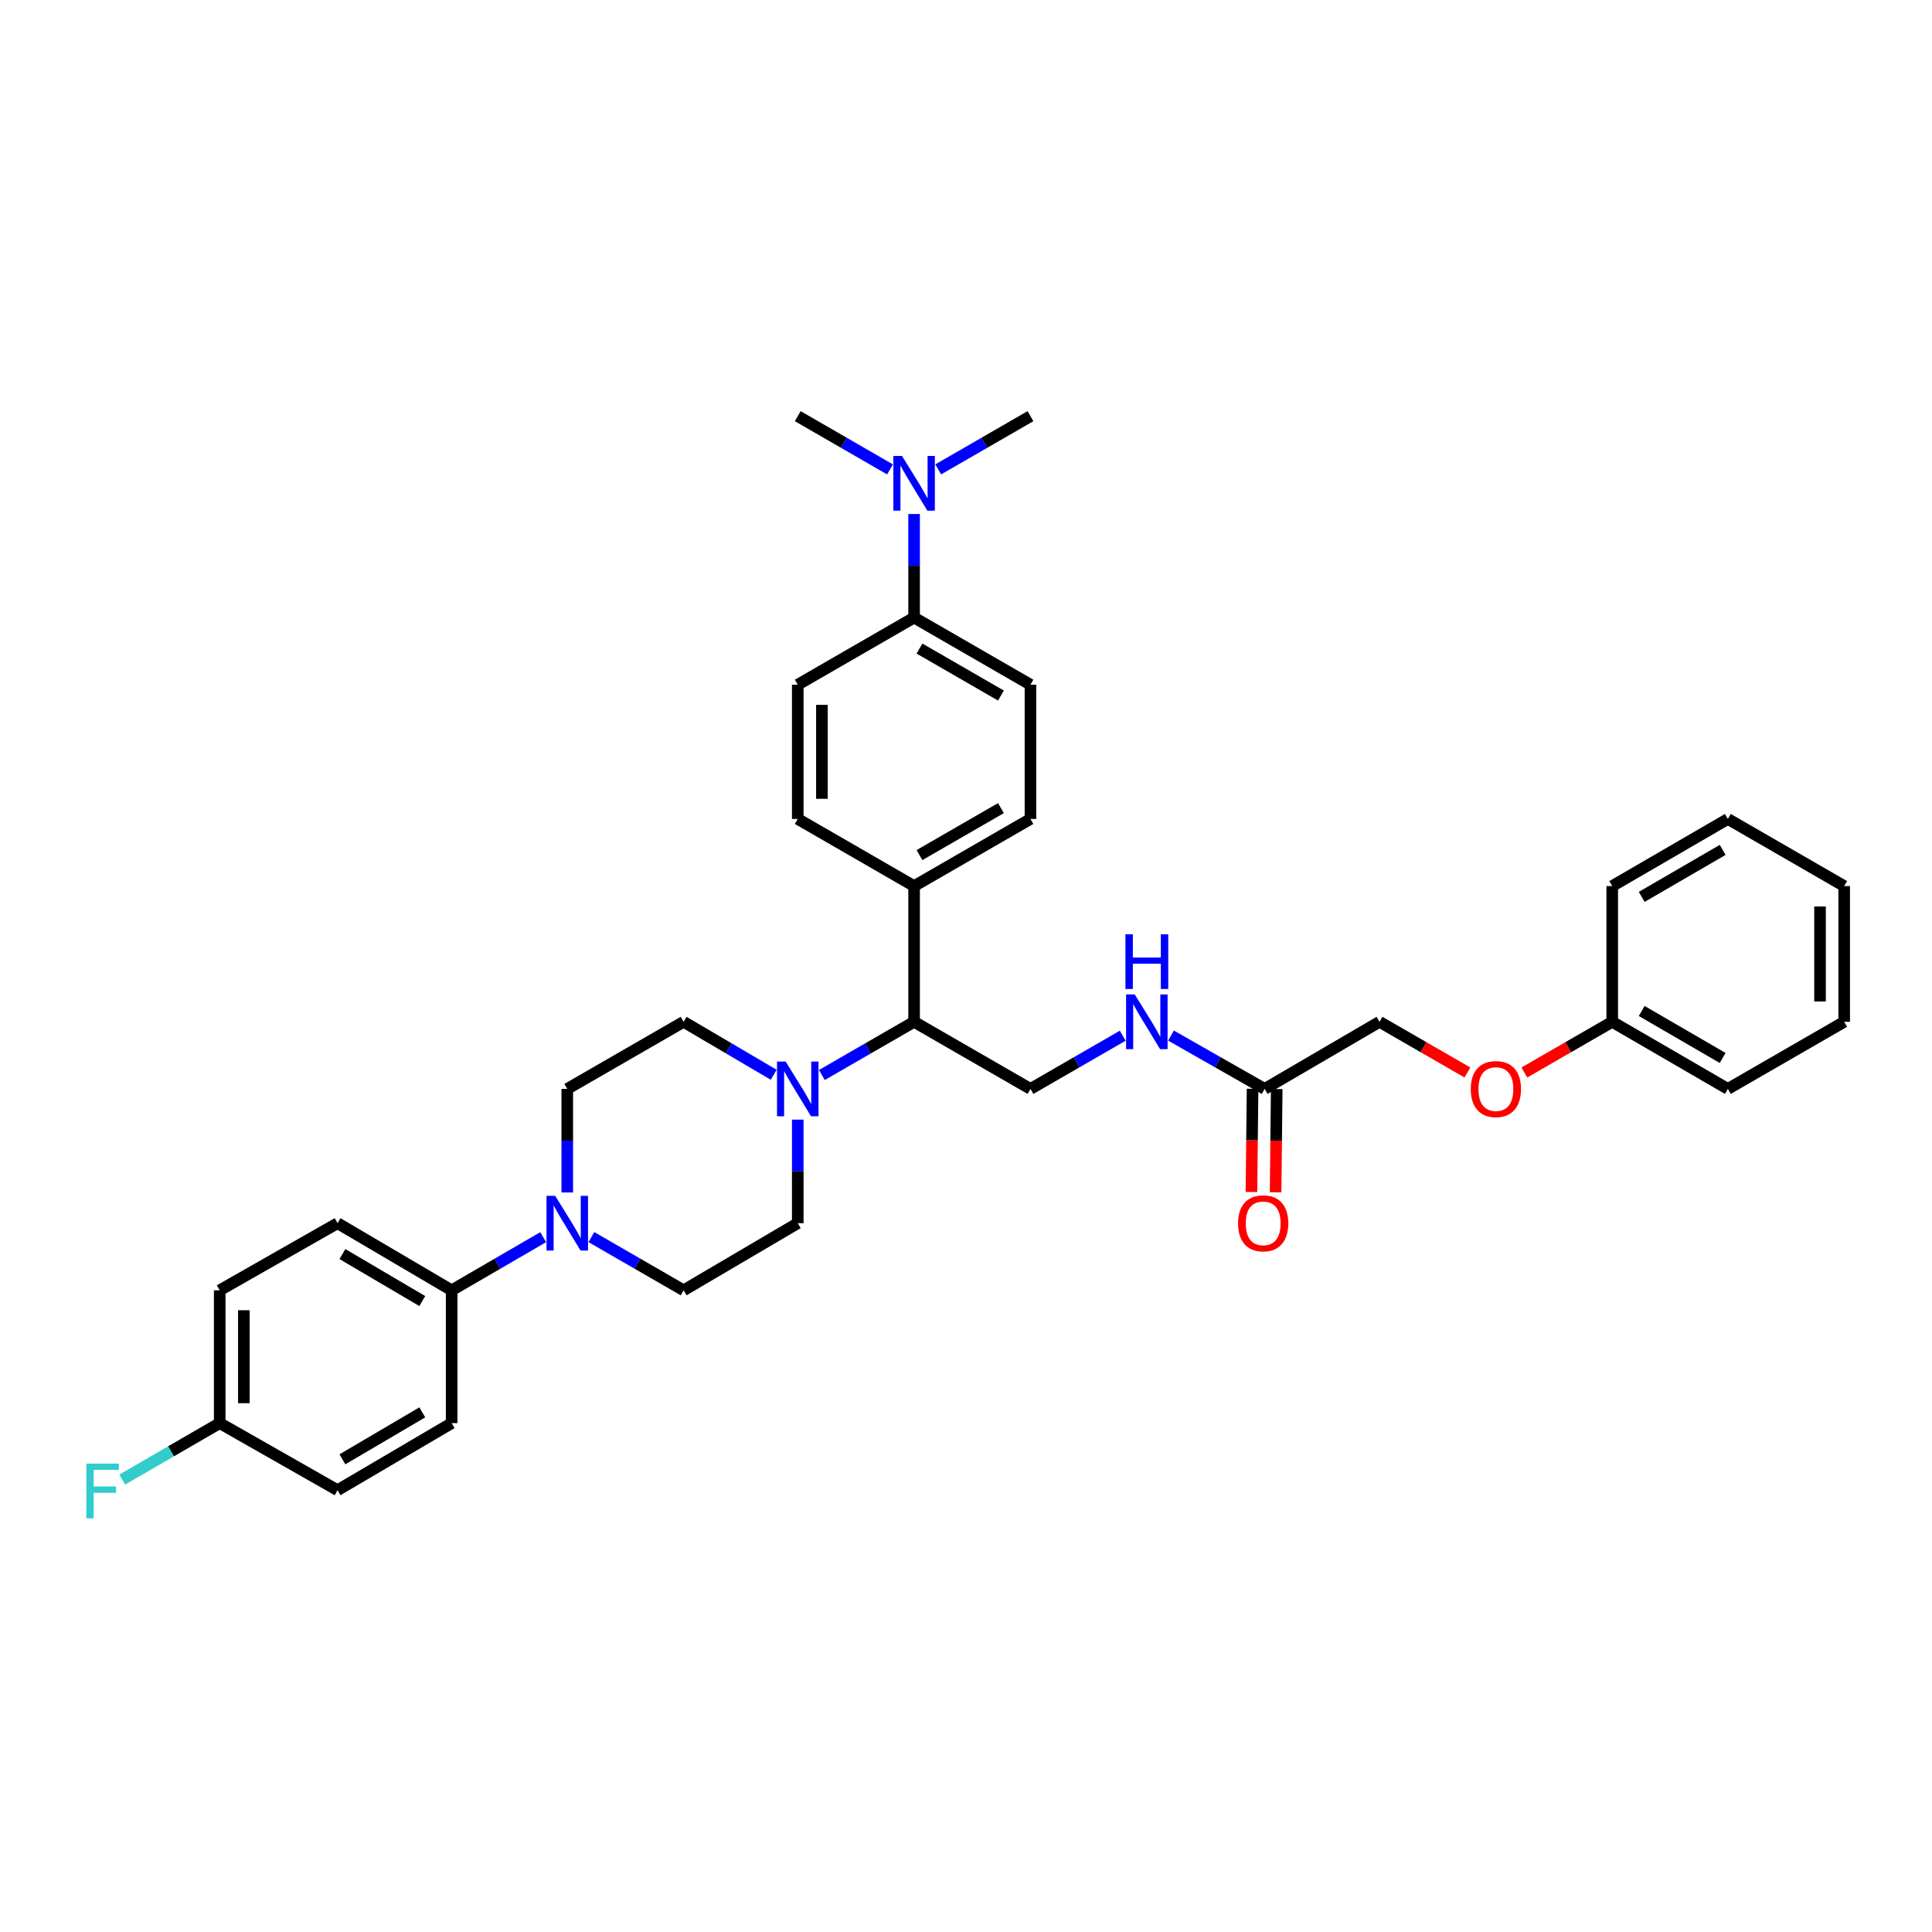 <?xml version='1.0' encoding='iso-8859-1'?>
<svg version='1.1' baseProfile='full'
              xmlns='http://www.w3.org/2000/svg'
                      xmlns:rdkit='http://www.rdkit.org/xml'
                      xmlns:xlink='http://www.w3.org/1999/xlink'
                  xml:space='preserve'
width='1000px' height='1000px' viewBox='0 0 1000 1000'>
<!-- END OF HEADER -->
<rect style='opacity:1.0;fill:#FFFFFF;stroke:none' width='1000' height='1000' x='0' y='0'> </rect>
<path class='bond-1' d='M 425.397,556.424 L 449.266,542.656' style='fill:none;fill-rule:evenodd;stroke:#0000FF;stroke-width:6px;stroke-linecap:butt;stroke-linejoin:miter;stroke-opacity:1' />
<path class='bond-1' d='M 449.266,542.656 L 473.136,528.888' style='fill:none;fill-rule:evenodd;stroke:#000000;stroke-width:6px;stroke-linecap:butt;stroke-linejoin:miter;stroke-opacity:1' />
<path class='bond-8' d='M 400.466,556.301 L 377.151,542.594' style='fill:none;fill-rule:evenodd;stroke:#0000FF;stroke-width:6px;stroke-linecap:butt;stroke-linejoin:miter;stroke-opacity:1' />
<path class='bond-8' d='M 377.151,542.594 L 353.835,528.888' style='fill:none;fill-rule:evenodd;stroke:#000000;stroke-width:6px;stroke-linecap:butt;stroke-linejoin:miter;stroke-opacity:1' />
<path class='bond-9' d='M 412.919,579.519 L 412.919,606.318' style='fill:none;fill-rule:evenodd;stroke:#0000FF;stroke-width:6px;stroke-linecap:butt;stroke-linejoin:miter;stroke-opacity:1' />
<path class='bond-9' d='M 412.919,606.318 L 412.919,633.117' style='fill:none;fill-rule:evenodd;stroke:#000000;stroke-width:6px;stroke-linecap:butt;stroke-linejoin:miter;stroke-opacity:1' />
<path class='bond-0' d='M 306.097,640.317 L 329.966,654.091' style='fill:none;fill-rule:evenodd;stroke:#0000FF;stroke-width:6px;stroke-linecap:butt;stroke-linejoin:miter;stroke-opacity:1' />
<path class='bond-0' d='M 329.966,654.091 L 353.835,667.865' style='fill:none;fill-rule:evenodd;stroke:#000000;stroke-width:6px;stroke-linecap:butt;stroke-linejoin:miter;stroke-opacity:1' />
<path class='bond-4' d='M 281.149,640.357 L 257.46,654.111' style='fill:none;fill-rule:evenodd;stroke:#0000FF;stroke-width:6px;stroke-linecap:butt;stroke-linejoin:miter;stroke-opacity:1' />
<path class='bond-4' d='M 257.46,654.111 L 233.771,667.865' style='fill:none;fill-rule:evenodd;stroke:#000000;stroke-width:6px;stroke-linecap:butt;stroke-linejoin:miter;stroke-opacity:1' />
<path class='bond-34' d='M 293.619,617.22 L 293.619,590.421' style='fill:none;fill-rule:evenodd;stroke:#0000FF;stroke-width:6px;stroke-linecap:butt;stroke-linejoin:miter;stroke-opacity:1' />
<path class='bond-34' d='M 293.619,590.421 L 293.619,563.622' style='fill:none;fill-rule:evenodd;stroke:#000000;stroke-width:6px;stroke-linecap:butt;stroke-linejoin:miter;stroke-opacity:1' />
<path class='bond-2' d='M 473.136,528.888 L 533.366,563.622' style='fill:none;fill-rule:evenodd;stroke:#000000;stroke-width:6px;stroke-linecap:butt;stroke-linejoin:miter;stroke-opacity:1' />
<path class='bond-6' d='M 473.136,528.888 L 473.136,458.636' style='fill:none;fill-rule:evenodd;stroke:#000000;stroke-width:6px;stroke-linecap:butt;stroke-linejoin:miter;stroke-opacity:1' />
<path class='bond-5' d='M 533.366,563.622 L 557.245,549.853' style='fill:none;fill-rule:evenodd;stroke:#000000;stroke-width:6px;stroke-linecap:butt;stroke-linejoin:miter;stroke-opacity:1' />
<path class='bond-5' d='M 557.245,549.853 L 581.124,536.083' style='fill:none;fill-rule:evenodd;stroke:#0000FF;stroke-width:6px;stroke-linecap:butt;stroke-linejoin:miter;stroke-opacity:1' />
<path class='bond-3' d='M 654.576,563.622 L 630.336,549.814' style='fill:none;fill-rule:evenodd;stroke:#000000;stroke-width:6px;stroke-linecap:butt;stroke-linejoin:miter;stroke-opacity:1' />
<path class='bond-3' d='M 630.336,549.814 L 606.097,536.006' style='fill:none;fill-rule:evenodd;stroke:#0000FF;stroke-width:6px;stroke-linecap:butt;stroke-linejoin:miter;stroke-opacity:1' />
<path class='bond-13' d='M 648.325,563.554 L 648.034,590.273' style='fill:none;fill-rule:evenodd;stroke:#000000;stroke-width:6px;stroke-linecap:butt;stroke-linejoin:miter;stroke-opacity:1' />
<path class='bond-13' d='M 648.034,590.273 L 647.743,616.991' style='fill:none;fill-rule:evenodd;stroke:#FF0000;stroke-width:6px;stroke-linecap:butt;stroke-linejoin:miter;stroke-opacity:1' />
<path class='bond-13' d='M 660.826,563.69 L 660.535,590.409' style='fill:none;fill-rule:evenodd;stroke:#000000;stroke-width:6px;stroke-linecap:butt;stroke-linejoin:miter;stroke-opacity:1' />
<path class='bond-13' d='M 660.535,590.409 L 660.244,617.128' style='fill:none;fill-rule:evenodd;stroke:#FF0000;stroke-width:6px;stroke-linecap:butt;stroke-linejoin:miter;stroke-opacity:1' />
<path class='bond-21' d='M 654.576,563.622 L 714.035,528.888' style='fill:none;fill-rule:evenodd;stroke:#000000;stroke-width:6px;stroke-linecap:butt;stroke-linejoin:miter;stroke-opacity:1' />
<path class='bond-18' d='M 233.771,667.865 L 174.715,633.117' style='fill:none;fill-rule:evenodd;stroke:#000000;stroke-width:6px;stroke-linecap:butt;stroke-linejoin:miter;stroke-opacity:1' />
<path class='bond-18' d='M 218.573,673.427 L 177.233,649.104' style='fill:none;fill-rule:evenodd;stroke:#000000;stroke-width:6px;stroke-linecap:butt;stroke-linejoin:miter;stroke-opacity:1' />
<path class='bond-19' d='M 233.771,667.865 L 233.771,736.603' style='fill:none;fill-rule:evenodd;stroke:#000000;stroke-width:6px;stroke-linecap:butt;stroke-linejoin:miter;stroke-opacity:1' />
<path class='bond-16' d='M 473.136,458.636 L 412.919,423.888' style='fill:none;fill-rule:evenodd;stroke:#000000;stroke-width:6px;stroke-linecap:butt;stroke-linejoin:miter;stroke-opacity:1' />
<path class='bond-17' d='M 473.136,458.636 L 533.366,423.888' style='fill:none;fill-rule:evenodd;stroke:#000000;stroke-width:6px;stroke-linecap:butt;stroke-linejoin:miter;stroke-opacity:1' />
<path class='bond-17' d='M 475.923,442.595 L 518.084,418.272' style='fill:none;fill-rule:evenodd;stroke:#000000;stroke-width:6px;stroke-linecap:butt;stroke-linejoin:miter;stroke-opacity:1' />
<path class='bond-7' d='M 473.136,319.653 L 533.366,354.407' style='fill:none;fill-rule:evenodd;stroke:#000000;stroke-width:6px;stroke-linecap:butt;stroke-linejoin:miter;stroke-opacity:1' />
<path class='bond-7' d='M 475.922,335.694 L 518.083,360.022' style='fill:none;fill-rule:evenodd;stroke:#000000;stroke-width:6px;stroke-linecap:butt;stroke-linejoin:miter;stroke-opacity:1' />
<path class='bond-12' d='M 473.136,319.653 L 473.136,292.854' style='fill:none;fill-rule:evenodd;stroke:#000000;stroke-width:6px;stroke-linecap:butt;stroke-linejoin:miter;stroke-opacity:1' />
<path class='bond-12' d='M 473.136,292.854 L 473.136,266.055' style='fill:none;fill-rule:evenodd;stroke:#0000FF;stroke-width:6px;stroke-linecap:butt;stroke-linejoin:miter;stroke-opacity:1' />
<path class='bond-35' d='M 473.136,319.653 L 412.919,354.407' style='fill:none;fill-rule:evenodd;stroke:#000000;stroke-width:6px;stroke-linecap:butt;stroke-linejoin:miter;stroke-opacity:1' />
<path class='bond-11' d='M 353.835,528.888 L 293.619,563.622' style='fill:none;fill-rule:evenodd;stroke:#000000;stroke-width:6px;stroke-linecap:butt;stroke-linejoin:miter;stroke-opacity:1' />
<path class='bond-10' d='M 412.919,633.117 L 353.835,667.865' style='fill:none;fill-rule:evenodd;stroke:#000000;stroke-width:6px;stroke-linecap:butt;stroke-linejoin:miter;stroke-opacity:1' />
<path class='bond-27' d='M 460.657,242.957 L 436.788,229.183' style='fill:none;fill-rule:evenodd;stroke:#0000FF;stroke-width:6px;stroke-linecap:butt;stroke-linejoin:miter;stroke-opacity:1' />
<path class='bond-27' d='M 436.788,229.183 L 412.919,215.41' style='fill:none;fill-rule:evenodd;stroke:#000000;stroke-width:6px;stroke-linecap:butt;stroke-linejoin:miter;stroke-opacity:1' />
<path class='bond-28' d='M 485.614,242.958 L 509.49,229.184' style='fill:none;fill-rule:evenodd;stroke:#0000FF;stroke-width:6px;stroke-linecap:butt;stroke-linejoin:miter;stroke-opacity:1' />
<path class='bond-28' d='M 509.49,229.184 L 533.366,215.41' style='fill:none;fill-rule:evenodd;stroke:#000000;stroke-width:6px;stroke-linecap:butt;stroke-linejoin:miter;stroke-opacity:1' />
<path class='bond-14' d='M 533.366,354.407 L 533.366,423.888' style='fill:none;fill-rule:evenodd;stroke:#000000;stroke-width:6px;stroke-linecap:butt;stroke-linejoin:miter;stroke-opacity:1' />
<path class='bond-15' d='M 412.919,354.407 L 412.919,423.888' style='fill:none;fill-rule:evenodd;stroke:#000000;stroke-width:6px;stroke-linecap:butt;stroke-linejoin:miter;stroke-opacity:1' />
<path class='bond-15' d='M 425.421,364.829 L 425.421,413.466' style='fill:none;fill-rule:evenodd;stroke:#000000;stroke-width:6px;stroke-linecap:butt;stroke-linejoin:miter;stroke-opacity:1' />
<path class='bond-24' d='M 174.715,633.117 L 113.714,667.865' style='fill:none;fill-rule:evenodd;stroke:#000000;stroke-width:6px;stroke-linecap:butt;stroke-linejoin:miter;stroke-opacity:1' />
<path class='bond-23' d='M 233.771,736.603 L 174.715,771.323' style='fill:none;fill-rule:evenodd;stroke:#000000;stroke-width:6px;stroke-linecap:butt;stroke-linejoin:miter;stroke-opacity:1' />
<path class='bond-23' d='M 218.577,731.034 L 177.237,755.337' style='fill:none;fill-rule:evenodd;stroke:#000000;stroke-width:6px;stroke-linecap:butt;stroke-linejoin:miter;stroke-opacity:1' />
<path class='bond-20' d='M 759.534,555.123 L 736.784,542.006' style='fill:none;fill-rule:evenodd;stroke:#FF0000;stroke-width:6px;stroke-linecap:butt;stroke-linejoin:miter;stroke-opacity:1' />
<path class='bond-20' d='M 736.784,542.006 L 714.035,528.888' style='fill:none;fill-rule:evenodd;stroke:#000000;stroke-width:6px;stroke-linecap:butt;stroke-linejoin:miter;stroke-opacity:1' />
<path class='bond-26' d='M 789.01,555.121 L 811.749,542.004' style='fill:none;fill-rule:evenodd;stroke:#FF0000;stroke-width:6px;stroke-linecap:butt;stroke-linejoin:miter;stroke-opacity:1' />
<path class='bond-26' d='M 811.749,542.004 L 834.488,528.888' style='fill:none;fill-rule:evenodd;stroke:#000000;stroke-width:6px;stroke-linecap:butt;stroke-linejoin:miter;stroke-opacity:1' />
<path class='bond-22' d='M 113.714,736.603 L 174.715,771.323' style='fill:none;fill-rule:evenodd;stroke:#000000;stroke-width:6px;stroke-linecap:butt;stroke-linejoin:miter;stroke-opacity:1' />
<path class='bond-25' d='M 113.714,736.603 L 88.497,751.214' style='fill:none;fill-rule:evenodd;stroke:#000000;stroke-width:6px;stroke-linecap:butt;stroke-linejoin:miter;stroke-opacity:1' />
<path class='bond-25' d='M 88.497,751.214 L 63.28,765.825' style='fill:none;fill-rule:evenodd;stroke:#33CCCC;stroke-width:6px;stroke-linecap:butt;stroke-linejoin:miter;stroke-opacity:1' />
<path class='bond-36' d='M 113.714,736.603 L 113.714,667.865' style='fill:none;fill-rule:evenodd;stroke:#000000;stroke-width:6px;stroke-linecap:butt;stroke-linejoin:miter;stroke-opacity:1' />
<path class='bond-36' d='M 126.215,726.292 L 126.215,678.175' style='fill:none;fill-rule:evenodd;stroke:#000000;stroke-width:6px;stroke-linecap:butt;stroke-linejoin:miter;stroke-opacity:1' />
<path class='bond-29' d='M 834.488,528.888 L 894.336,563.622' style='fill:none;fill-rule:evenodd;stroke:#000000;stroke-width:6px;stroke-linecap:butt;stroke-linejoin:miter;stroke-opacity:1' />
<path class='bond-29' d='M 849.741,523.286 L 891.634,547.599' style='fill:none;fill-rule:evenodd;stroke:#000000;stroke-width:6px;stroke-linecap:butt;stroke-linejoin:miter;stroke-opacity:1' />
<path class='bond-30' d='M 834.488,528.888 L 834.488,458.636' style='fill:none;fill-rule:evenodd;stroke:#000000;stroke-width:6px;stroke-linecap:butt;stroke-linejoin:miter;stroke-opacity:1' />
<path class='bond-32' d='M 894.336,563.622 L 954.545,528.888' style='fill:none;fill-rule:evenodd;stroke:#000000;stroke-width:6px;stroke-linecap:butt;stroke-linejoin:miter;stroke-opacity:1' />
<path class='bond-31' d='M 834.488,458.636 L 894.336,423.888' style='fill:none;fill-rule:evenodd;stroke:#000000;stroke-width:6px;stroke-linecap:butt;stroke-linejoin:miter;stroke-opacity:1' />
<path class='bond-31' d='M 849.742,464.235 L 891.636,439.912' style='fill:none;fill-rule:evenodd;stroke:#000000;stroke-width:6px;stroke-linecap:butt;stroke-linejoin:miter;stroke-opacity:1' />
<path class='bond-33' d='M 894.336,423.888 L 954.545,458.636' style='fill:none;fill-rule:evenodd;stroke:#000000;stroke-width:6px;stroke-linecap:butt;stroke-linejoin:miter;stroke-opacity:1' />
<path class='bond-37' d='M 954.545,528.888 L 954.545,458.636' style='fill:none;fill-rule:evenodd;stroke:#000000;stroke-width:6px;stroke-linecap:butt;stroke-linejoin:miter;stroke-opacity:1' />
<path class='bond-37' d='M 942.044,518.35 L 942.044,469.174' style='fill:none;fill-rule:evenodd;stroke:#000000;stroke-width:6px;stroke-linecap:butt;stroke-linejoin:miter;stroke-opacity:1' />
<path  class='atom-0' d='M 406.659 549.462
L 415.939 564.462
Q 416.859 565.942, 418.339 568.622
Q 419.819 571.302, 419.899 571.462
L 419.899 549.462
L 423.659 549.462
L 423.659 577.782
L 419.779 577.782
L 409.819 561.382
Q 408.659 559.462, 407.419 557.262
Q 406.219 555.062, 405.859 554.382
L 405.859 577.782
L 402.179 577.782
L 402.179 549.462
L 406.659 549.462
' fill='#0000FF'/>
<path  class='atom-1' d='M 287.359 618.957
L 296.639 633.957
Q 297.559 635.437, 299.039 638.117
Q 300.519 640.797, 300.599 640.957
L 300.599 618.957
L 304.359 618.957
L 304.359 647.277
L 300.479 647.277
L 290.519 630.877
Q 289.359 628.957, 288.119 626.757
Q 286.919 624.557, 286.559 623.877
L 286.559 647.277
L 282.879 647.277
L 282.879 618.957
L 287.359 618.957
' fill='#0000FF'/>
<path  class='atom-6' d='M 587.343 514.728
L 596.623 529.728
Q 597.543 531.208, 599.023 533.888
Q 600.503 536.568, 600.583 536.728
L 600.583 514.728
L 604.343 514.728
L 604.343 543.048
L 600.463 543.048
L 590.503 526.648
Q 589.343 524.728, 588.103 522.528
Q 586.903 520.328, 586.543 519.648
L 586.543 543.048
L 582.863 543.048
L 582.863 514.728
L 587.343 514.728
' fill='#0000FF'/>
<path  class='atom-6' d='M 582.523 483.576
L 586.363 483.576
L 586.363 495.616
L 600.843 495.616
L 600.843 483.576
L 604.683 483.576
L 604.683 511.896
L 600.843 511.896
L 600.843 498.816
L 586.363 498.816
L 586.363 511.896
L 582.523 511.896
L 582.523 483.576
' fill='#0000FF'/>
<path  class='atom-13' d='M 466.876 235.997
L 476.156 250.997
Q 477.076 252.477, 478.556 255.157
Q 480.036 257.837, 480.116 257.997
L 480.116 235.997
L 483.876 235.997
L 483.876 264.317
L 479.996 264.317
L 470.036 247.917
Q 468.876 245.997, 467.636 243.797
Q 466.436 241.597, 466.076 240.917
L 466.076 264.317
L 462.396 264.317
L 462.396 235.997
L 466.876 235.997
' fill='#0000FF'/>
<path  class='atom-14' d='M 640.819 633.197
Q 640.819 626.397, 644.179 622.597
Q 647.539 618.797, 653.819 618.797
Q 660.099 618.797, 663.459 622.597
Q 666.819 626.397, 666.819 633.197
Q 666.819 640.077, 663.419 643.997
Q 660.019 647.877, 653.819 647.877
Q 647.579 647.877, 644.179 643.997
Q 640.819 640.117, 640.819 633.197
M 653.819 644.677
Q 658.139 644.677, 660.459 641.797
Q 662.819 638.877, 662.819 633.197
Q 662.819 627.637, 660.459 624.837
Q 658.139 621.997, 653.819 621.997
Q 649.499 621.997, 647.139 624.797
Q 644.819 627.597, 644.819 633.197
Q 644.819 638.917, 647.139 641.797
Q 649.499 644.677, 653.819 644.677
' fill='#FF0000'/>
<path  class='atom-21' d='M 761.272 563.702
Q 761.272 556.902, 764.632 553.102
Q 767.992 549.302, 774.272 549.302
Q 780.552 549.302, 783.912 553.102
Q 787.272 556.902, 787.272 563.702
Q 787.272 570.582, 783.872 574.502
Q 780.472 578.382, 774.272 578.382
Q 768.032 578.382, 764.632 574.502
Q 761.272 570.622, 761.272 563.702
M 774.272 575.182
Q 778.592 575.182, 780.912 572.302
Q 783.272 569.382, 783.272 563.702
Q 783.272 558.142, 780.912 555.342
Q 778.592 552.502, 774.272 552.502
Q 769.952 552.502, 767.592 555.302
Q 765.272 558.102, 765.272 563.702
Q 765.272 569.422, 767.592 572.302
Q 769.952 575.182, 774.272 575.182
' fill='#FF0000'/>
<path  class='atom-26' d='M 44.689 757.558
L 61.529 757.558
L 61.529 760.798
L 48.489 760.798
L 48.489 769.398
L 60.089 769.398
L 60.089 772.678
L 48.489 772.678
L 48.489 785.878
L 44.689 785.878
L 44.689 757.558
' fill='#33CCCC'/>
</svg>
